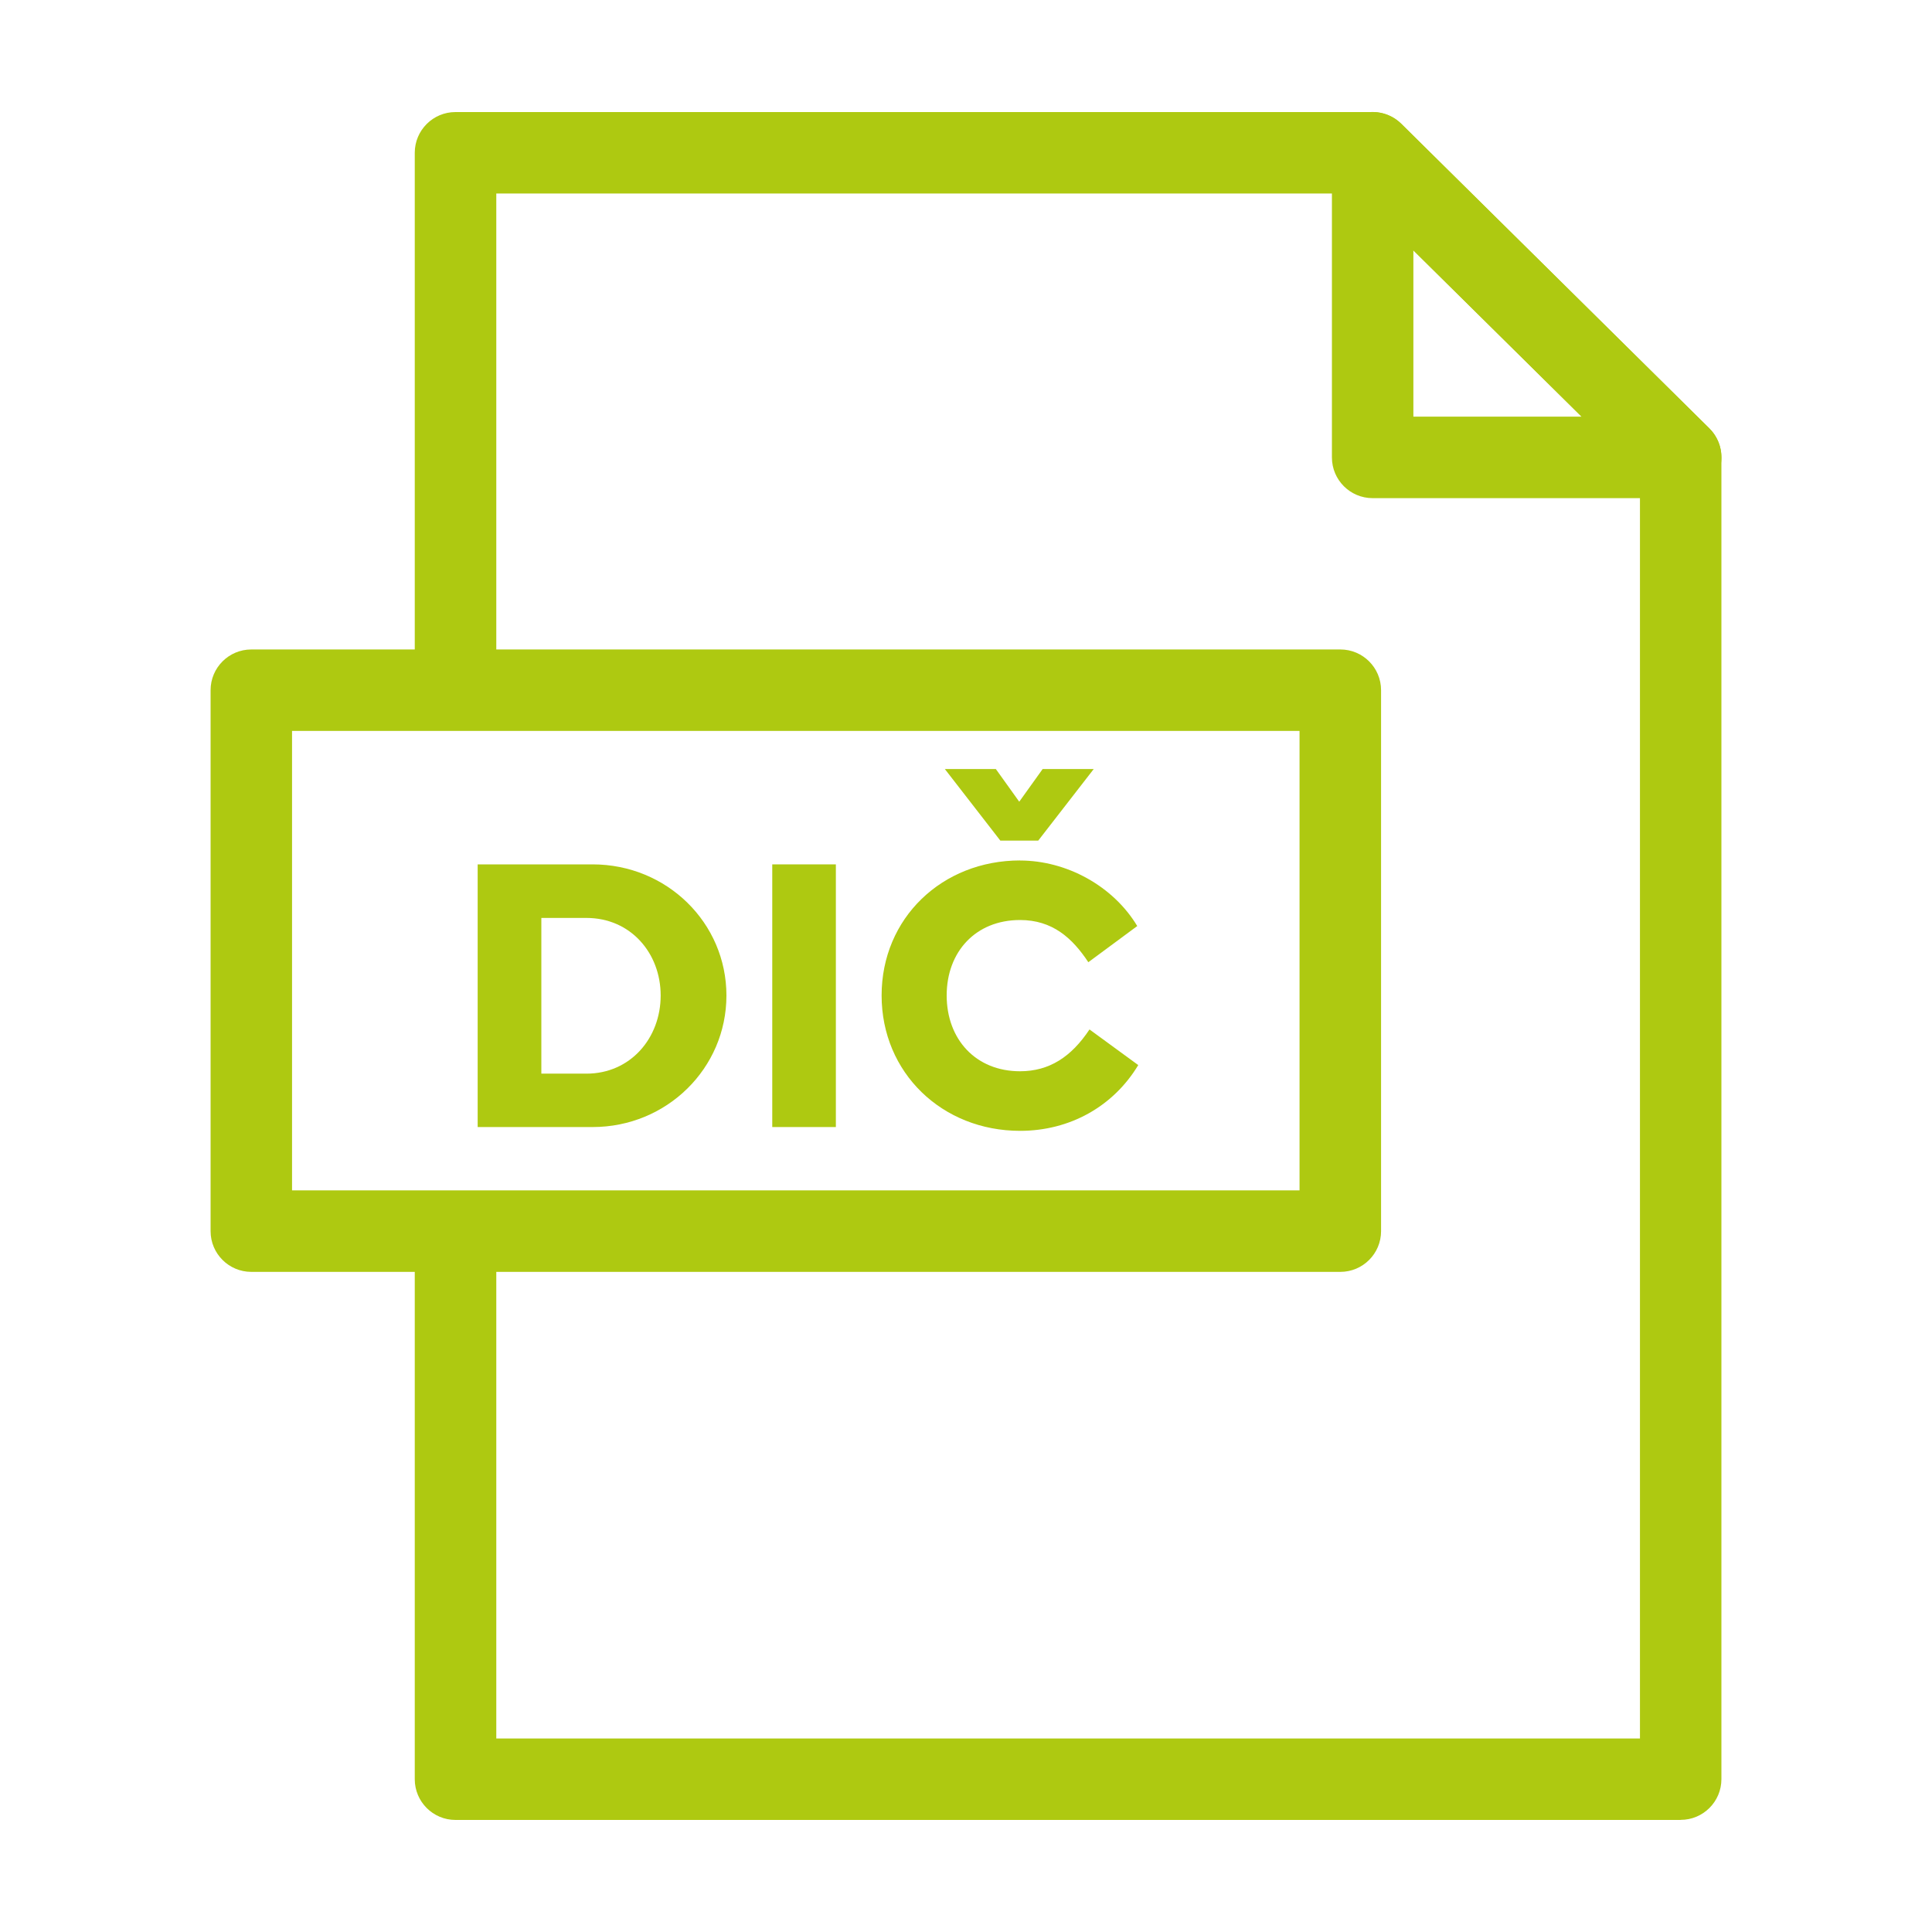 <?xml version="1.0" encoding="UTF-8"?><svg id="Vrstva_1" xmlns="http://www.w3.org/2000/svg" viewBox="0 0 250 250"><defs><style>.cls-1{fill:#aec911;}</style></defs><path class="cls-1" d="m217.48,235.5H58.94c-2.91,0-5.27-2.36-5.27-5.27v-70.92h10.55v65.65h147.99V61.38l-36.76-36.34h-111.23v64.26h-10.55V19.77c0-2.91,2.36-5.27,5.27-5.27h118.67c1.39,0,2.72.55,3.71,1.52l39.86,39.41c1,.99,1.57,2.34,1.57,3.75v171.04c0,2.91-2.36,5.27-5.27,5.27Z"/><path class="cls-1" d="m173.44,164.58H32.52c-2.91,0-5.27-2.36-5.27-5.27v-70c0-2.91,2.36-5.27,5.27-5.27h140.92c2.91,0,5.27,2.36,5.27,5.27v70c0,2.91-2.36,5.27-5.27,5.27Zm-135.65-10.55h130.37v-59.45H37.79v59.45Z"/><g><path class="cls-1" d="m61.81,145.84v-33.99h14.87c9.61,0,17.32,7.56,17.32,16.97s-7.71,17.02-17.32,17.02h-14.87Zm14.07-6.91c5.71,0,9.61-4.61,9.61-10.11s-3.9-10.04-9.61-10.04h-5.83v20.15h5.83Z"/><path class="cls-1" d="m108.16,145.84h-8.23v-33.99h8.23v33.99Z"/><path class="cls-1" d="m131.99,111.35c6.03,0,12.06,3.3,15.17,8.48l-6.33,4.68c-2.08-3.15-4.66-5.46-8.84-5.46-5.73,0-9.49,4.1-9.49,9.76s3.75,9.81,9.49,9.81c3.78,0,6.63-1.85,8.99-5.41l6.31,4.61c-3.23,5.36-8.86,8.51-15.29,8.51-10.09,0-17.92-7.51-17.92-17.52s7.83-17.47,17.92-17.47Zm-9.74-11.84h6.61l3.03,4.23,3.03-4.23h6.61l-7.18,9.26h-4.91l-7.18-9.26Z"/></g><path class="cls-1" d="m217.48,64.46h-39.86c-2.91,0-5.27-2.36-5.27-5.27V19.77c0-2.13,1.28-4.05,3.24-4.87s4.23-.38,5.74,1.12l39.86,39.41c1.52,1.5,1.98,3.78,1.17,5.75-.81,1.98-2.74,3.27-4.88,3.27Zm-34.59-10.55h21.76l-21.76-21.51v21.51Z"/></svg>